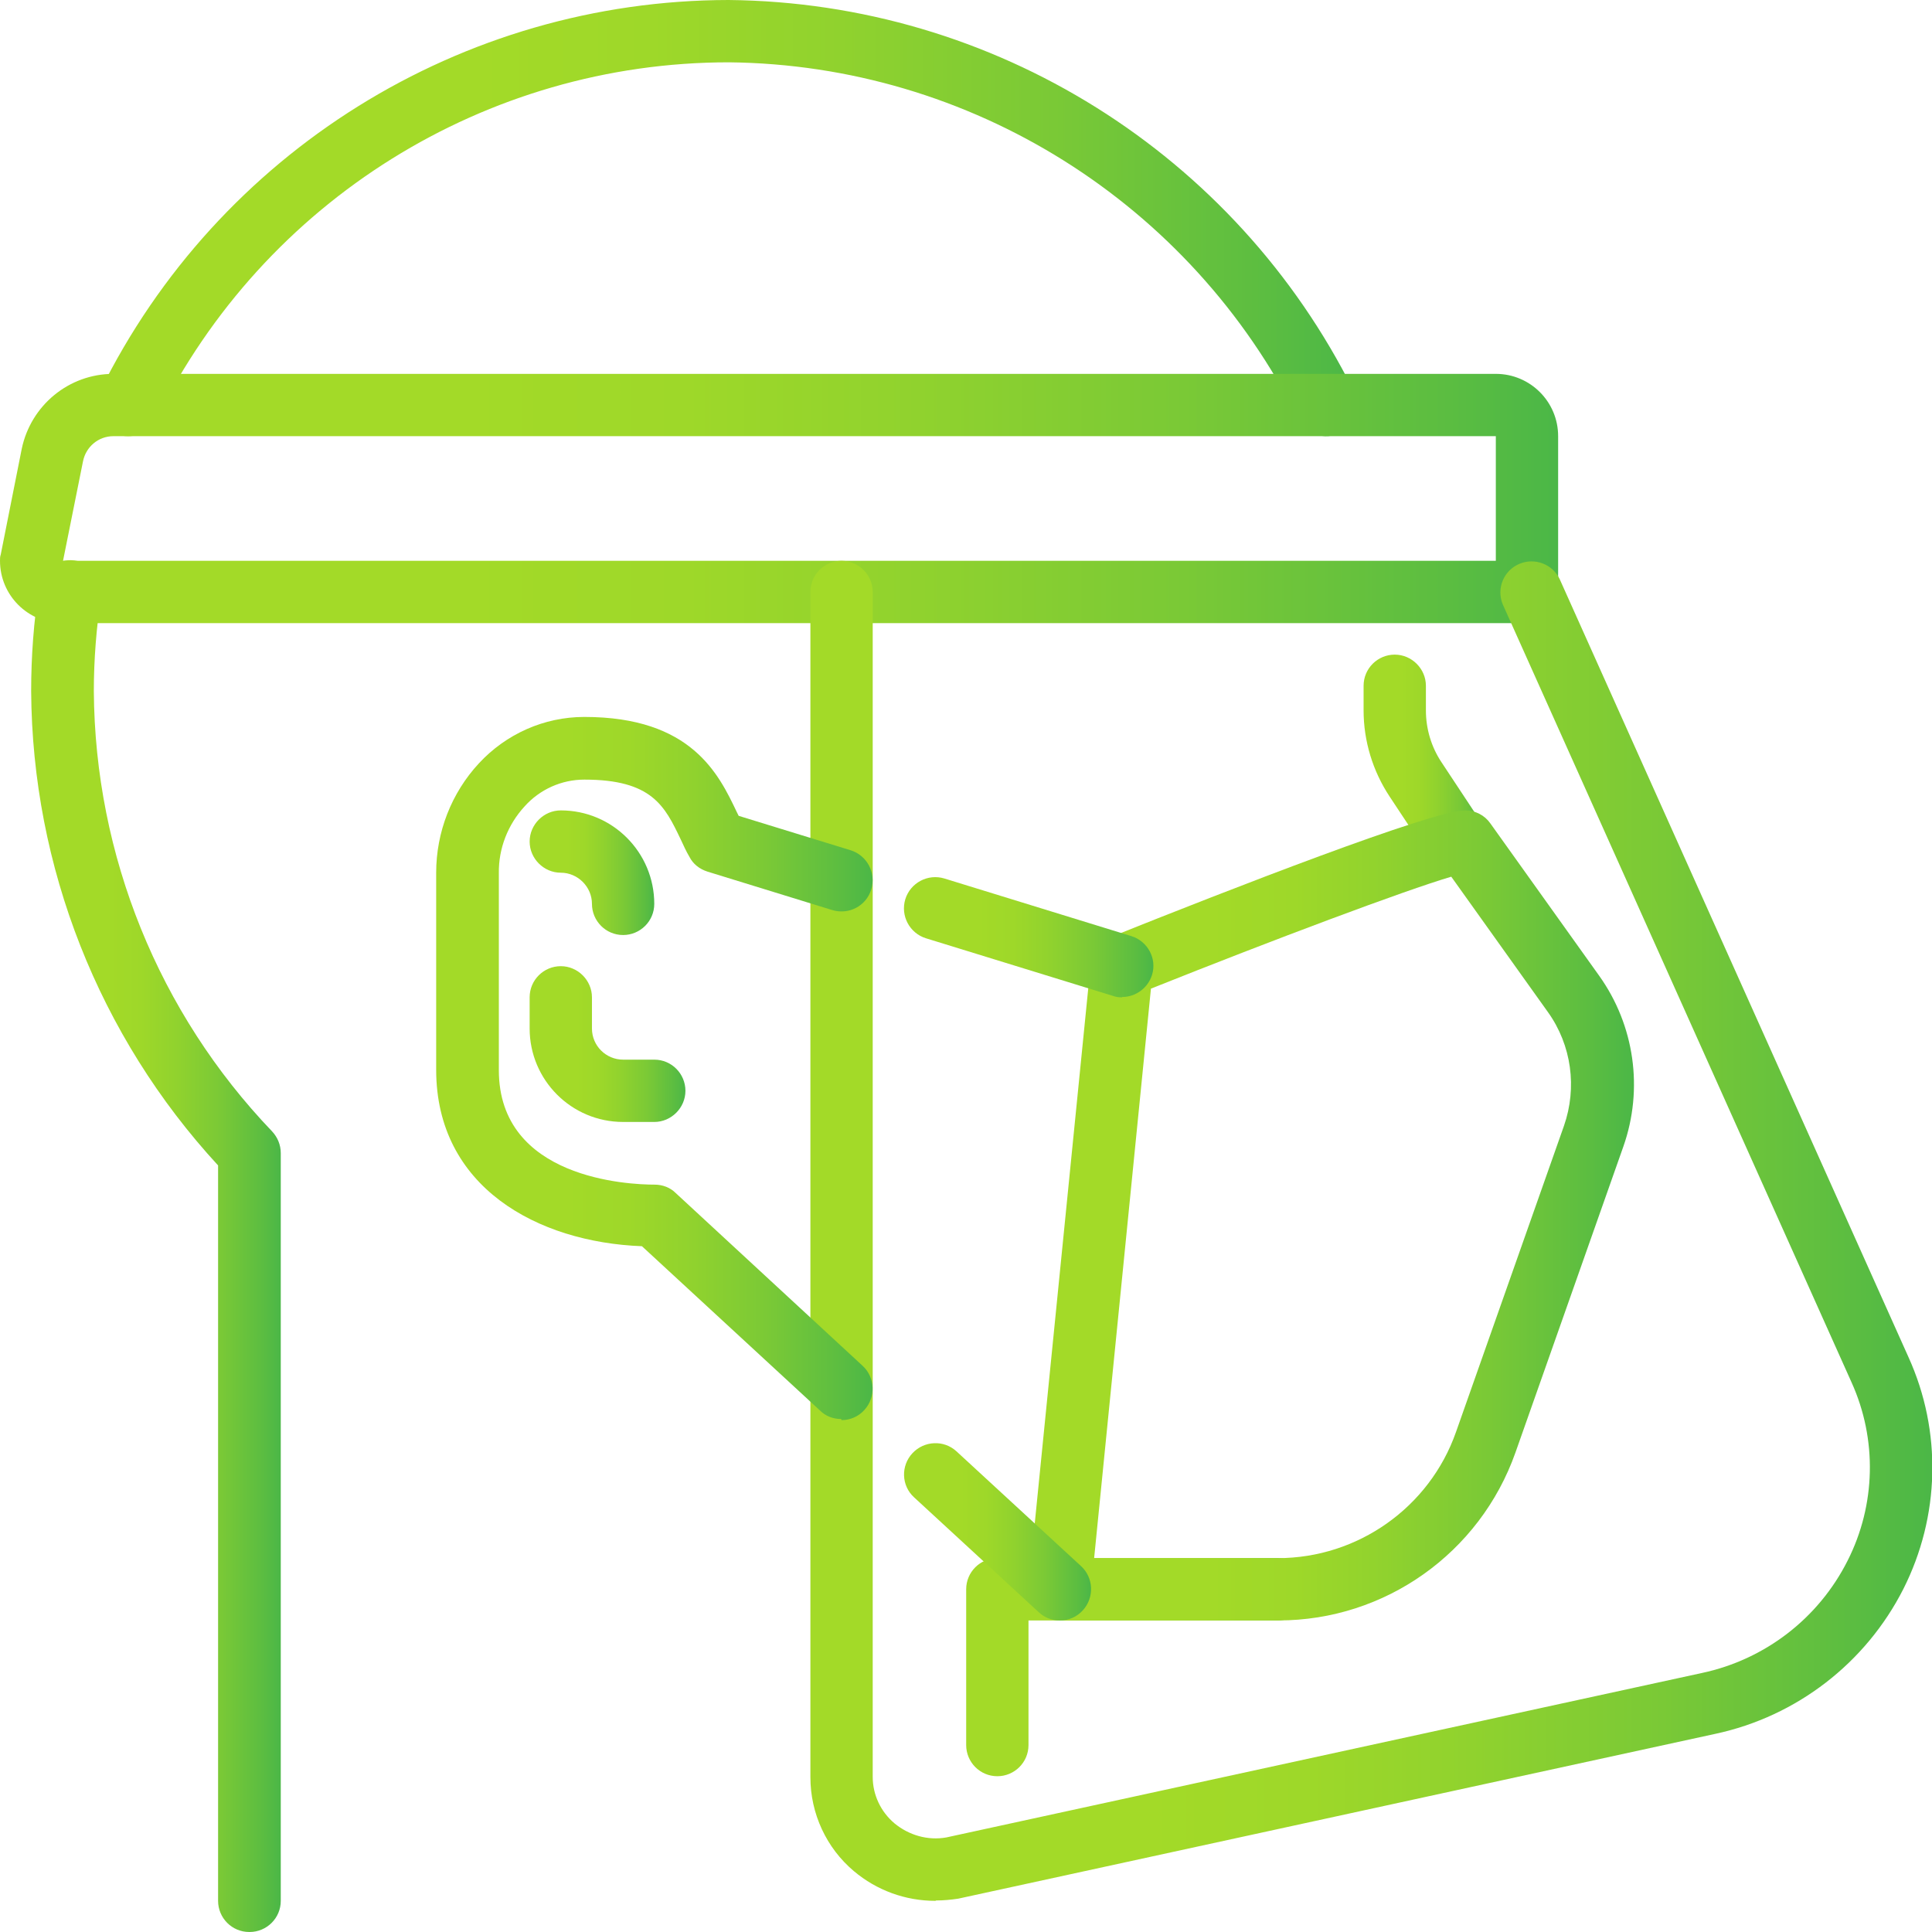 <svg xmlns="http://www.w3.org/2000/svg" xmlns:xlink="http://www.w3.org/1999/xlink" id="Capa_2" data-name="Capa 2" viewBox="0 0 53.33 53.33"><defs><style>      .cls-1 {        fill: url(#Degradado_sin_nombre_11-8);      }      .cls-1, .cls-2, .cls-3, .cls-4, .cls-5, .cls-6, .cls-7, .cls-8, .cls-9, .cls-10, .cls-11, .cls-12 {        stroke-width: 0px;      }      .cls-2 {        fill: url(#Degradado_sin_nombre_11-2);      }      .cls-3 {        fill: url(#Degradado_sin_nombre_11-3);      }      .cls-4 {        fill: url(#Degradado_sin_nombre_11-5);      }      .cls-5 {        fill: url(#Degradado_sin_nombre_11-9);      }      .cls-6 {        fill: url(#Degradado_sin_nombre_11-12);      }      .cls-7 {        fill: url(#Degradado_sin_nombre_11);      }      .cls-8 {        fill: url(#Degradado_sin_nombre_11-11);      }      .cls-9 {        fill: url(#Degradado_sin_nombre_11-10);      }      .cls-10 {        fill: url(#Degradado_sin_nombre_11-7);      }      .cls-11 {        fill: url(#Degradado_sin_nombre_11-6);      }      .cls-12 {        fill: url(#Degradado_sin_nombre_11-4);      }    </style><linearGradient id="Degradado_sin_nombre_11" data-name="Degradado sin nombre 11" x1="2.67" y1="6.02" x2="37.46" y2="6.02" gradientUnits="userSpaceOnUse"><stop offset=".3" stop-color="#a3da28"></stop><stop offset=".44" stop-color="#9ed829"></stop><stop offset=".59" stop-color="#90d22e"></stop><stop offset=".76" stop-color="#7ac936"></stop><stop offset=".93" stop-color="#5bbd41"></stop><stop offset="1" stop-color="#4bb747"></stop></linearGradient><linearGradient id="Degradado_sin_nombre_11-2" data-name="Degradado sin nombre 11" x1="26.67" y1="46.02" x2="36.13" y2="46.02" xlink:href="#Degradado_sin_nombre_11"></linearGradient><linearGradient id="Degradado_sin_nombre_11-3" data-name="Degradado sin nombre 11" x1="37.64" y1="21.09" x2="41.09" y2="21.09" xlink:href="#Degradado_sin_nombre_11"></linearGradient><linearGradient id="Degradado_sin_nombre_11-4" data-name="Degradado sin nombre 11" x1=".86" y1="34.4" x2="7.74" y2="34.4" xlink:href="#Degradado_sin_nombre_11"></linearGradient><linearGradient id="Degradado_sin_nombre_11-5" data-name="Degradado sin nombre 11" x1="28.38" y1="33.55" x2="45.09" y2="33.55" xlink:href="#Degradado_sin_nombre_11"></linearGradient><linearGradient id="Degradado_sin_nombre_11-6" data-name="Degradado sin nombre 11" x1="14.62" y1="24.09" x2="18.06" y2="24.09" xlink:href="#Degradado_sin_nombre_11"></linearGradient><linearGradient id="Degradado_sin_nombre_11-7" data-name="Degradado sin nombre 11" x1="14.62" y1="28.82" x2="18.92" y2="28.82" xlink:href="#Degradado_sin_nombre_11"></linearGradient><linearGradient id="Degradado_sin_nombre_11-8" data-name="Degradado sin nombre 11" x1="0" y1="13.76" x2="43.01" y2="13.76" xlink:href="#Degradado_sin_nombre_11"></linearGradient><linearGradient id="Degradado_sin_nombre_11-9" data-name="Degradado sin nombre 11" x1="22.36" y1="33.98" x2="53.33" y2="33.98" xlink:href="#Degradado_sin_nombre_11"></linearGradient><linearGradient id="Degradado_sin_nombre_11-10" data-name="Degradado sin nombre 11" x1="24.94" y1="25.87" x2="31.83" y2="25.87" xlink:href="#Degradado_sin_nombre_11"></linearGradient><linearGradient id="Degradado_sin_nombre_11-11" data-name="Degradado sin nombre 11" x1="24.95" y1="42.28" x2="30.11" y2="42.28" xlink:href="#Degradado_sin_nombre_11"></linearGradient><linearGradient id="Degradado_sin_nombre_11-12" data-name="Degradado sin nombre 11" x1="12.04" y1="29.48" x2="24.09" y2="29.48" xlink:href="#Degradado_sin_nombre_11"></linearGradient></defs><g id="Capa_1-2" data-name="Capa 1"><g id="line"><path class="cls-7" d="M3.53,12.04c-.48,0-.86-.38-.86-.86,0-.13.03-.26.09-.38C6.02,4.2,12.74.01,20.11,0c7.32.07,13.99,4.24,17.26,10.8.21.42.04.94-.38,1.15-.42.21-.94.04-1.15-.38-2.98-5.97-9.05-9.78-15.72-9.85-6.71,0-12.83,3.82-15.8,9.84-.14.3-.45.48-.78.48h0Z"></path><path class="cls-2" d="M27.53,49.03c-.48,0-.86-.39-.86-.86v-4.3c0-.48.39-.86.86-.86h7.74c.48,0,.86.39.86.86s-.39.86-.86.86h-6.88v3.44c0,.48-.39.86-.86.86Z"></path><path class="cls-3" d="M40.23,24.11c-.29,0-.56-.14-.72-.38l-1.15-1.74c-.47-.71-.72-1.54-.72-2.38v-.68c0-.48.39-.86.86-.86s.86.39.86.86v.68c0,.51.15,1.01.43,1.43l1.15,1.74c.26.4.15.93-.24,1.19-.14.09-.31.14-.47.14h0Z"></path><path class="cls-12" d="M6.88,53.33c-.48,0-.86-.39-.86-.86v-20.3C2.73,28.6.89,23.93.86,19.08c0-.96.07-1.92.22-2.87.06-.47.49-.8.97-.74.47.06.8.49.74.97,0,.01,0,.02,0,.03-.13.86-.2,1.73-.2,2.61.03,4.53,1.79,8.88,4.92,12.15.15.16.24.37.24.6v20.64c0,.48-.39.86-.86.86Z"></path><path class="cls-4" d="M35.27,44.73h-6.02c-.48,0-.86-.38-.86-.86,0-.03,0-.06,0-.09l1.72-17.2c.03-.32.24-.59.54-.71,3.27-1.31,8.89-3.5,9.79-3.5.28,0,.54.13.7.36l3,4.2c.98,1.37,1.23,3.13.67,4.72l-2.98,8.45c-.98,2.77-3.6,4.63-6.54,4.63ZM30.2,43.01h5.07c2.21,0,4.19-1.4,4.92-3.48l2.98-8.45c.37-1.06.21-2.23-.44-3.14l-2.67-3.74c-1.29.38-4.91,1.74-8.29,3.09l-1.57,15.74Z"></path><path class="cls-11" d="M17.2,25.81c-.48,0-.86-.39-.86-.86s-.39-.86-.86-.86-.86-.39-.86-.86.39-.86.86-.86c1.43,0,2.58,1.16,2.58,2.58,0,.48-.39.86-.86.86Z"></path><path class="cls-10" d="M18.06,30.97h-.86c-1.43,0-2.58-1.16-2.58-2.58v-.86c0-.48.39-.86.86-.86s.86.39.86.86v.86c0,.48.39.86.86.86h.86c.48,0,.86.39.86.86s-.39.86-.86.86Z"></path><path class="cls-1" d="M42.15,17.2H1.72c-.95,0-1.72-.77-1.72-1.72,0-.06,0-.12.02-.17l.58-2.92c.25-1.2,1.3-2.07,2.53-2.07h38.16c.95,0,1.72.77,1.72,1.72v4.3c0,.48-.39.86-.86.86ZM1.74,15.48h39.55v-3.44H3.13c-.41,0-.76.29-.84.7l-.55,2.74Z"></path><path class="cls-5" d="M25.82,52.47c-.83,0-1.62-.29-2.25-.82-.76-.64-1.2-1.59-1.2-2.59V16.34c0-.48.39-.86.86-.86s.86.39.86.86v32.71c0,.49.22.96.6,1.28.4.33.92.48,1.43.39l20.86-4.54c1.74-.37,3.22-1.51,4.02-3.1.78-1.54.82-3.35.11-4.92l-9.63-21.48c-.18-.44.03-.94.47-1.12.42-.17.9.01,1.1.42l9.63,21.48c.93,2.05.87,4.4-.14,6.4-1.04,2.05-2.95,3.52-5.19,4l-20.9,4.55c-.2.03-.41.05-.61.05h0Z"></path><path class="cls-9" d="M30.97,27.53c-.09,0-.17-.01-.25-.04l-5.16-1.59c-.45-.14-.71-.62-.57-1.08.14-.45.62-.71,1.08-.57l5.16,1.59c.45.14.71.62.57,1.07-.11.36-.45.61-.82.61h0Z"></path><path class="cls-8" d="M29.25,44.73c-.22,0-.42-.08-.58-.23l-3.44-3.17c-.35-.32-.37-.87-.04-1.22.32-.34.86-.37,1.21-.05l3.44,3.17c.35.32.37.87.05,1.22-.16.18-.39.28-.63.28Z"></path><path class="cls-6" d="M23.22,39.17c-.22,0-.43-.08-.58-.23l-4.92-4.54c-2.88-.11-5.68-1.63-5.68-4.87v-5.44c0-1.12.42-2.2,1.18-3.02.75-.81,1.8-1.28,2.91-1.28,2.96,0,3.71,1.58,4.21,2.63l.05.1,3.09.95c.45.14.71.62.57,1.08s-.62.71-1.08.57h0l-3.44-1.06c-.22-.07-.4-.21-.5-.41-.09-.15-.16-.31-.24-.48-.44-.92-.79-1.65-2.66-1.65-.63,0-1.23.27-1.65.74-.46.5-.72,1.16-.71,1.84v5.44c0,3,3.58,3.16,4.3,3.16.22,0,.43.08.58.23l5.16,4.77c.35.32.37.87.05,1.22-.16.18-.39.28-.63.28Z"></path></g></g></svg>